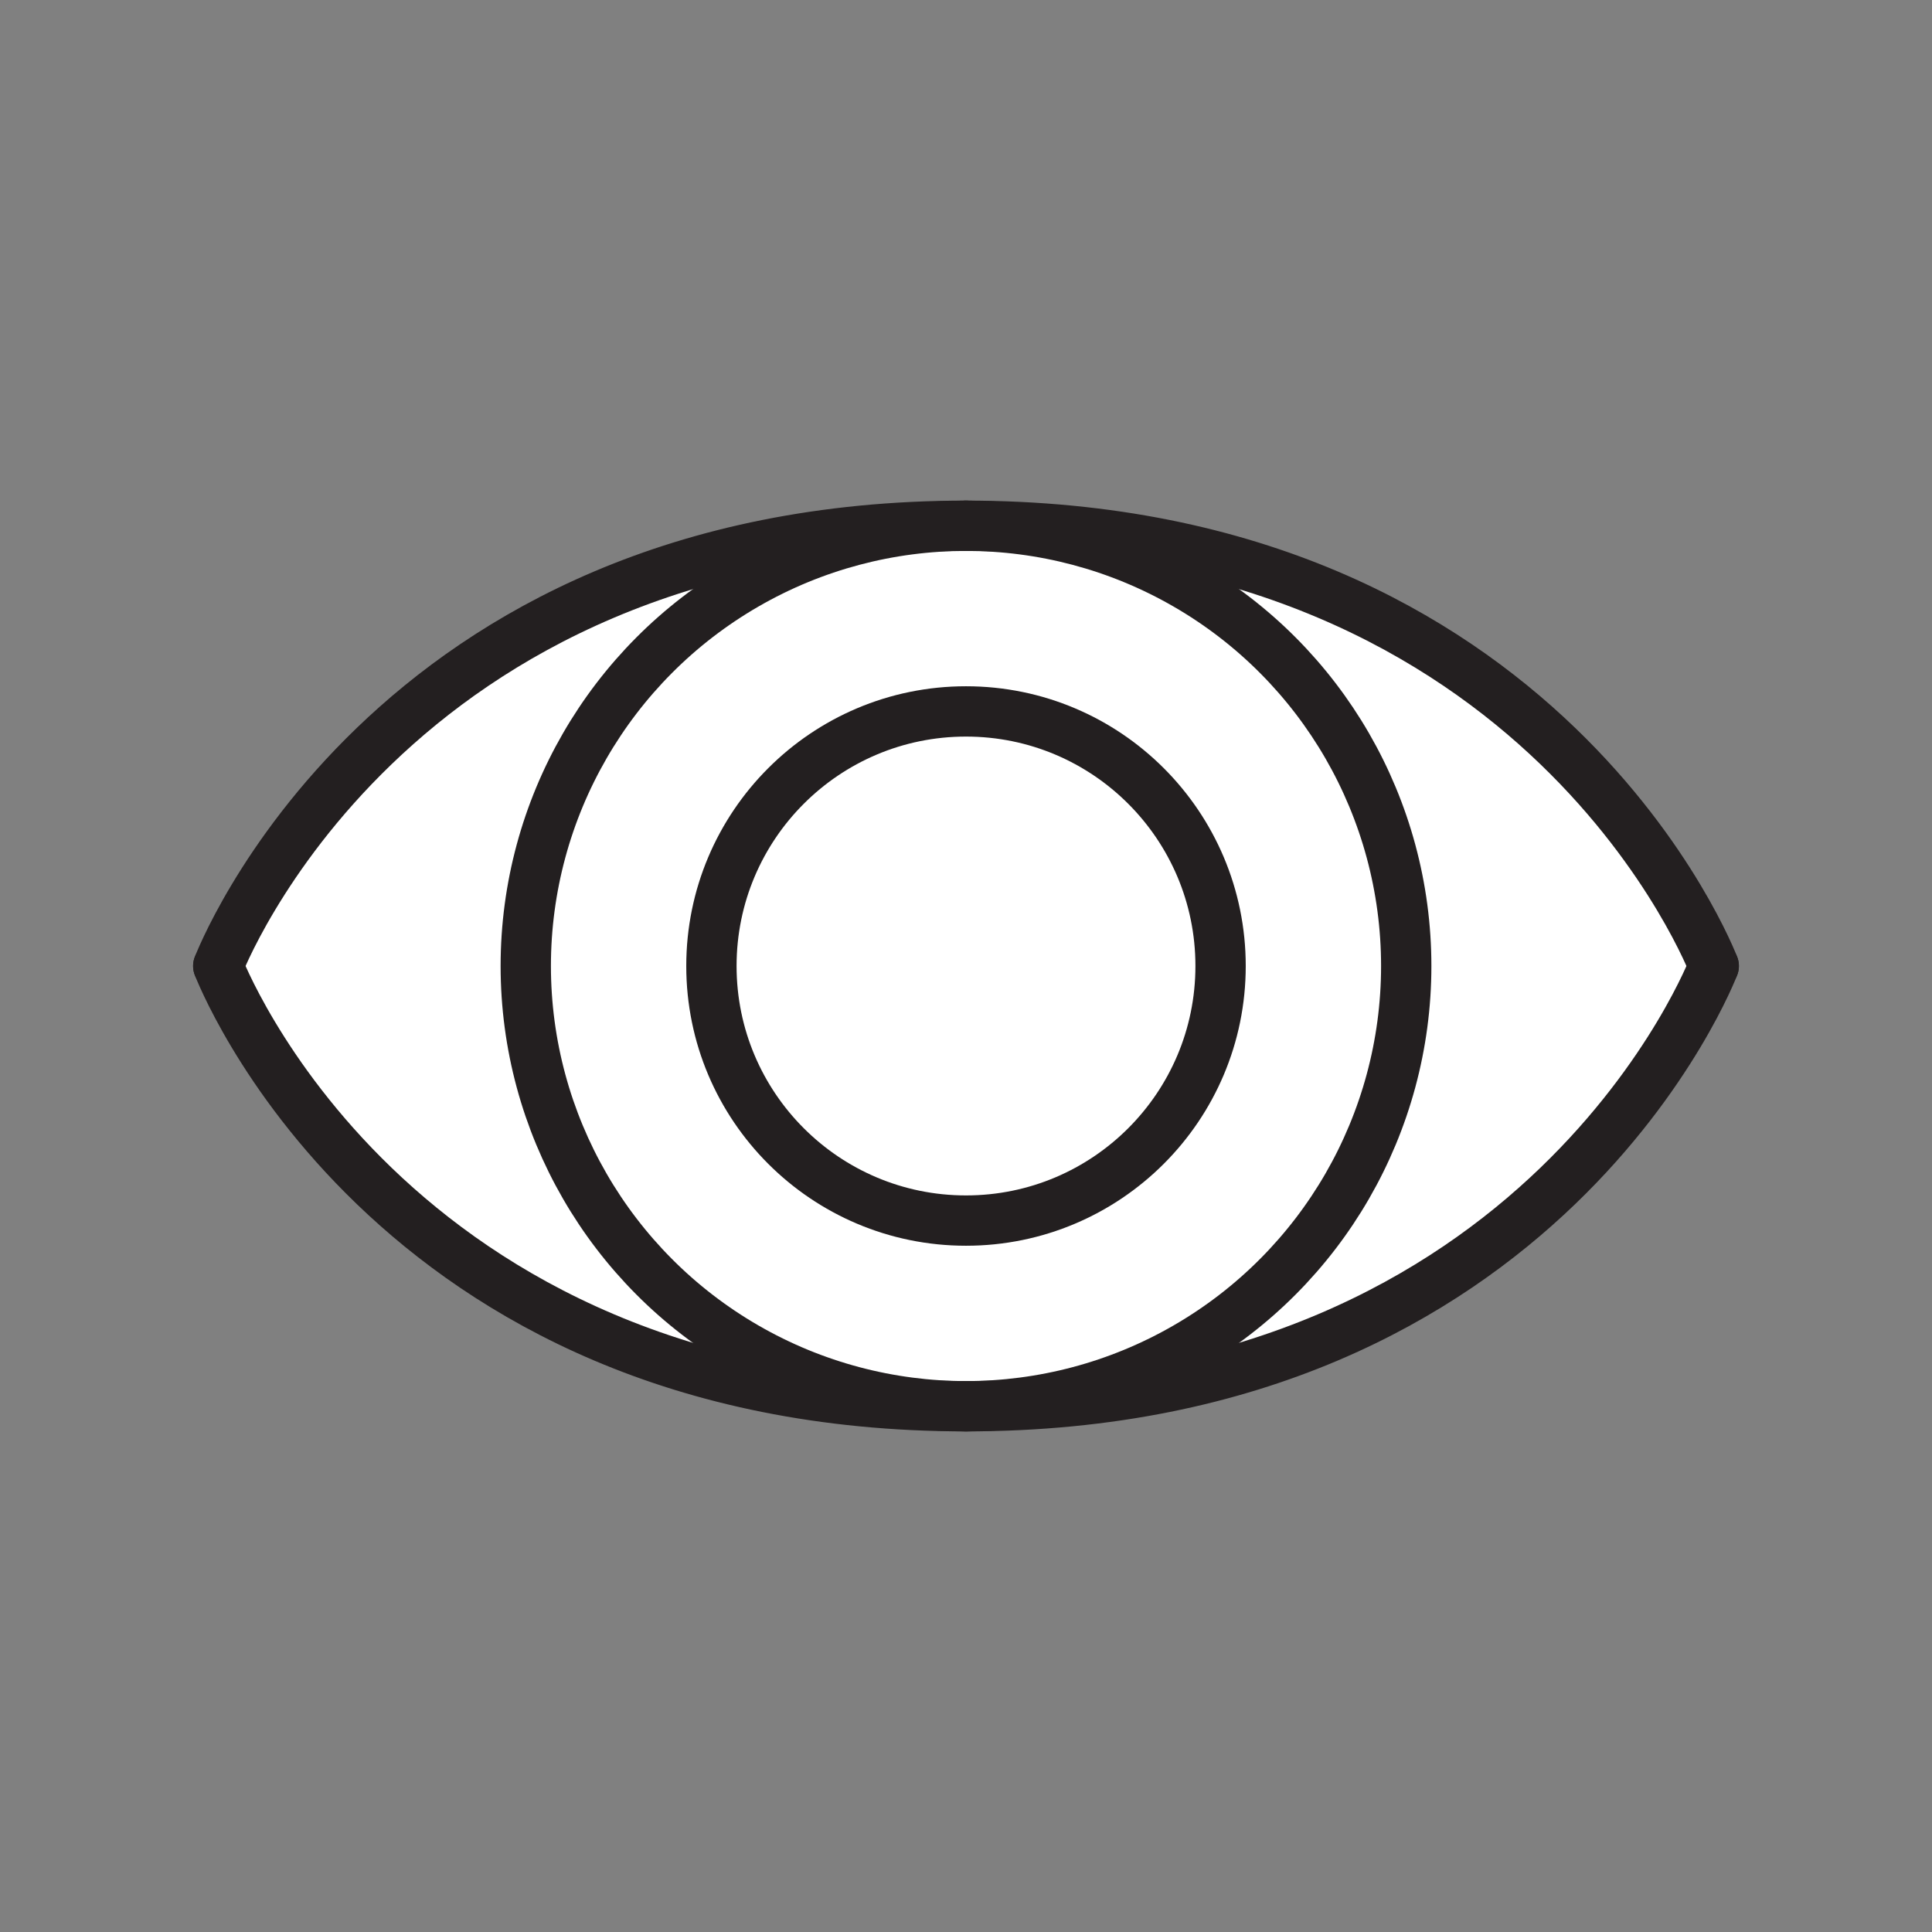 <svg xmlns="http://www.w3.org/2000/svg" viewBox="0 0 1920 1920">
    <rect x="0" y="0" width="1920" height="1920" fill="#808080" stroke="none"/>
    <style>
        .st0{fill:#fff}.st1{fill:none;stroke:#231f20;stroke-width:50;stroke-linecap:round;stroke-linejoin:round;stroke-miterlimit:10}
    </style>
    <path class="st0" d="M960 522.5c577 0 743.1 437.5 743.1 437.5S1537 1397.5 960 1397.5c241.6 0 437.5-195.9 437.5-437.5S1201.6 522.5 960 522.5zm0 875c-241.6 0-437.5-195.9-437.5-437.5S718.4 522.5 960 522.5C383 522.5 217 960 217 960s166 437.5 743 437.5z" id="Layer_4"/>
    <path class="st0" d="M960 522.5c241.6 0 437.5 195.9 437.5 437.5s-195.9 437.5-437.5 437.5S522.5 1201.6 522.5 960 718.4 522.5 960 522.5zM1213 960c0-139.7-113.3-253-253-253S707 820.3 707 960s113.3 253 253 253 253-113.3 253-253z" id="Layer_5"/>
    <circle class="st0" cx="960" cy="960" r="253" id="Layer_6"/>
    <g id="STROKES">
        <g id="XMLID_2_">
            <circle class="st1" cx="960" cy="960" r="437.5"/>
            <circle class="st1" cx="960" cy="960" r="253"/>
            <path class="st1" d="M216.9 960s166.1-437.5 743-437.5"/>
            <path class="st1" d="M1703.1 960S1537 522.5 960 522.5"/>
            <path class="st1" d="M1703.1 960S1537 1397.5 960 1397.5"/>
            <path class="st1" d="M216.9 960s166.1 437.5 743 437.5"/>
        </g>
    </g>
</svg>
